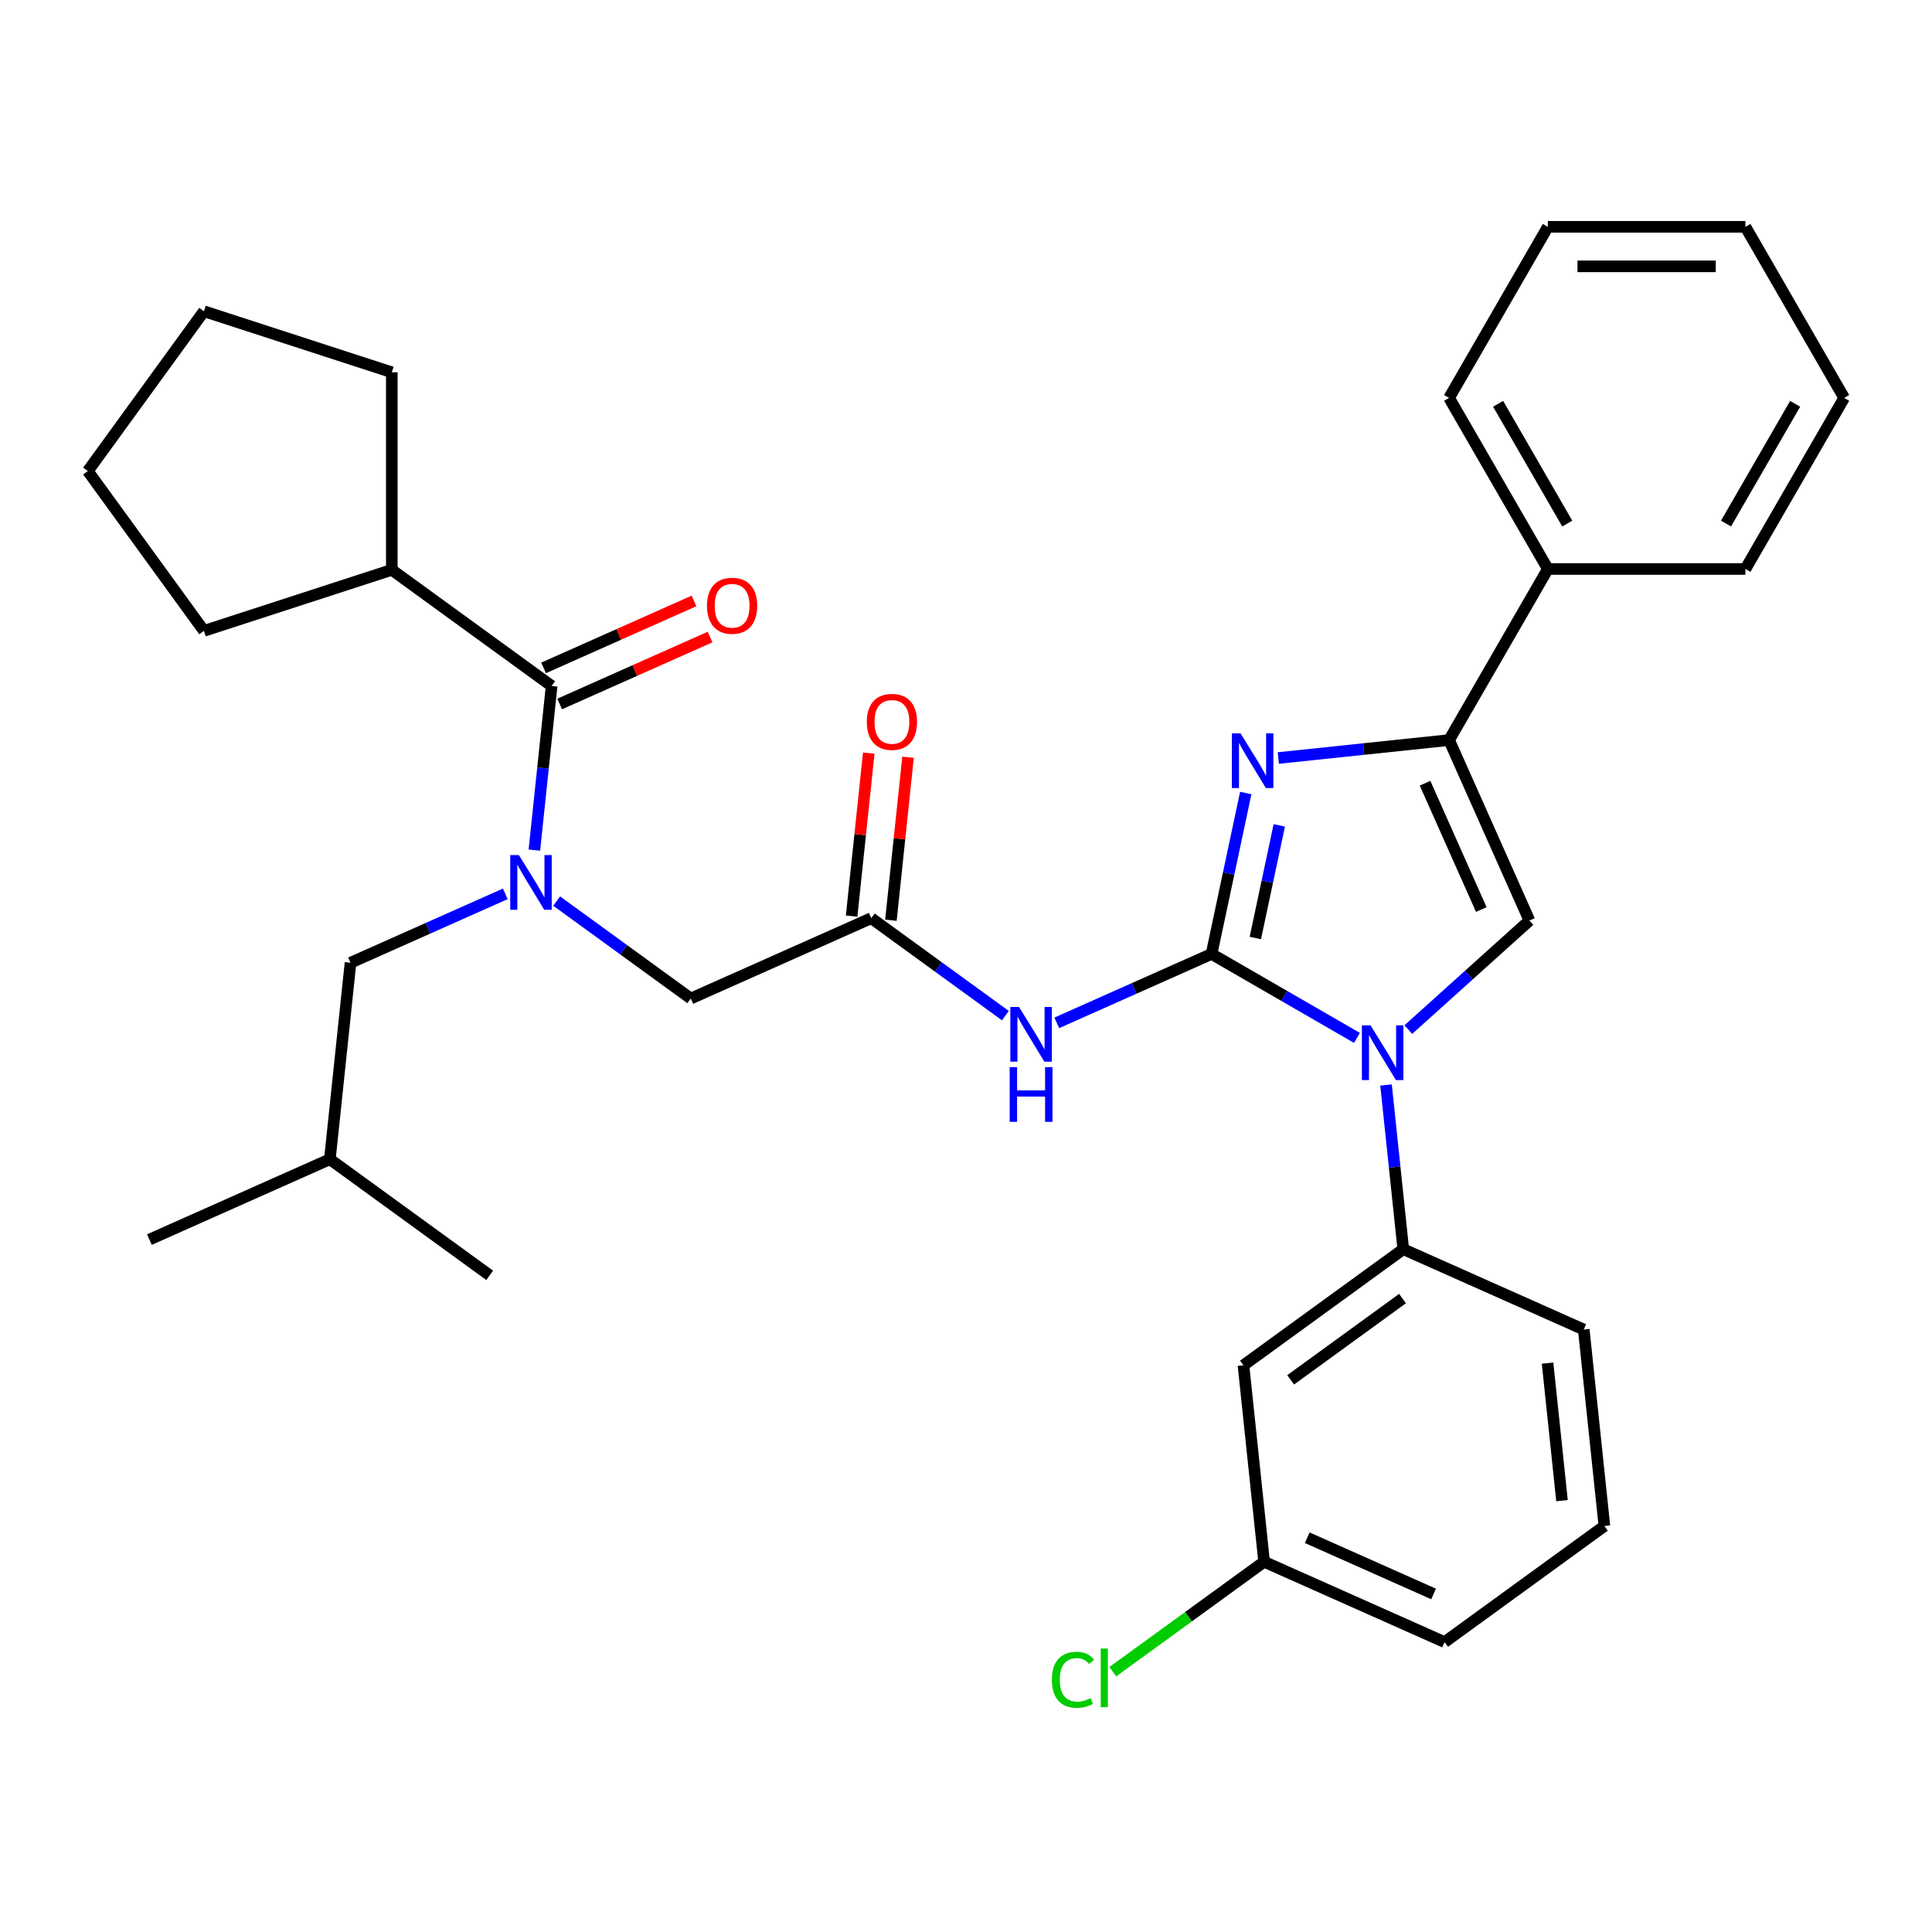 <?xml version='1.0' encoding='iso-8859-1'?>
<svg version='1.1' baseProfile='full'
              xmlns='http://www.w3.org/2000/svg'
                      xmlns:rdkit='http://www.rdkit.org/xml'
                      xmlns:xlink='http://www.w3.org/1999/xlink'
                  xml:space='preserve'
width='1000px' height='1000px' viewBox='0 0 1000 1000'>
<!-- END OF HEADER -->
<rect style='opacity:1.0;fill:#FFFFFF;stroke:none' width='1000' height='1000' x='0' y='0'> </rect>
<path class='bond-0' d='M 288.131,466.397 L 322.843,491.618' style='fill:none;fill-rule:evenodd;stroke:#0000FF;stroke-width:6px;stroke-linecap:butt;stroke-linejoin:miter;stroke-opacity:1' />
<path class='bond-0' d='M 322.843,491.618 L 357.556,516.838' style='fill:none;fill-rule:evenodd;stroke:#000000;stroke-width:6px;stroke-linecap:butt;stroke-linejoin:miter;stroke-opacity:1' />
<path class='bond-1' d='M 276.591,440.021 L 281.057,397.534' style='fill:none;fill-rule:evenodd;stroke:#0000FF;stroke-width:6px;stroke-linecap:butt;stroke-linejoin:miter;stroke-opacity:1' />
<path class='bond-1' d='M 281.057,397.534 L 285.522,355.047' style='fill:none;fill-rule:evenodd;stroke:#000000;stroke-width:6px;stroke-linecap:butt;stroke-linejoin:miter;stroke-opacity:1' />
<path class='bond-2' d='M 261.538,462.657 L 221.481,480.491' style='fill:none;fill-rule:evenodd;stroke:#0000FF;stroke-width:6px;stroke-linecap:butt;stroke-linejoin:miter;stroke-opacity:1' />
<path class='bond-2' d='M 221.481,480.491 L 181.425,498.326' style='fill:none;fill-rule:evenodd;stroke:#000000;stroke-width:6px;stroke-linecap:butt;stroke-linejoin:miter;stroke-opacity:1' />
<path class='bond-3' d='M 202.801,294.947 L 105.555,326.544' style='fill:none;fill-rule:evenodd;stroke:#000000;stroke-width:6px;stroke-linecap:butt;stroke-linejoin:miter;stroke-opacity:1' />
<path class='bond-4' d='M 202.801,294.947 L 202.801,192.697' style='fill:none;fill-rule:evenodd;stroke:#000000;stroke-width:6px;stroke-linecap:butt;stroke-linejoin:miter;stroke-opacity:1' />
<path class='bond-5' d='M 202.801,294.947 L 285.522,355.047' style='fill:none;fill-rule:evenodd;stroke:#000000;stroke-width:6px;stroke-linecap:butt;stroke-linejoin:miter;stroke-opacity:1' />
<path class='bond-6' d='M 289.681,364.388 L 328.608,347.057' style='fill:none;fill-rule:evenodd;stroke:#000000;stroke-width:6px;stroke-linecap:butt;stroke-linejoin:miter;stroke-opacity:1' />
<path class='bond-6' d='M 328.608,347.057 L 367.535,329.726' style='fill:none;fill-rule:evenodd;stroke:#FF0000;stroke-width:6px;stroke-linecap:butt;stroke-linejoin:miter;stroke-opacity:1' />
<path class='bond-6' d='M 281.364,345.707 L 320.29,328.375' style='fill:none;fill-rule:evenodd;stroke:#000000;stroke-width:6px;stroke-linecap:butt;stroke-linejoin:miter;stroke-opacity:1' />
<path class='bond-6' d='M 320.29,328.375 L 359.217,311.044' style='fill:none;fill-rule:evenodd;stroke:#FF0000;stroke-width:6px;stroke-linecap:butt;stroke-linejoin:miter;stroke-opacity:1' />
<path class='bond-7' d='M 105.555,326.544 L 45.455,243.822' style='fill:none;fill-rule:evenodd;stroke:#000000;stroke-width:6px;stroke-linecap:butt;stroke-linejoin:miter;stroke-opacity:1' />
<path class='bond-8' d='M 202.801,192.697 L 105.555,161.1' style='fill:none;fill-rule:evenodd;stroke:#000000;stroke-width:6px;stroke-linecap:butt;stroke-linejoin:miter;stroke-opacity:1' />
<path class='bond-9' d='M 181.425,498.326 L 170.737,600.015' style='fill:none;fill-rule:evenodd;stroke:#000000;stroke-width:6px;stroke-linecap:butt;stroke-linejoin:miter;stroke-opacity:1' />
<path class='bond-10' d='M 170.737,600.015 L 253.458,660.116' style='fill:none;fill-rule:evenodd;stroke:#000000;stroke-width:6px;stroke-linecap:butt;stroke-linejoin:miter;stroke-opacity:1' />
<path class='bond-11' d='M 170.737,600.015 L 77.327,641.604' style='fill:none;fill-rule:evenodd;stroke:#000000;stroke-width:6px;stroke-linecap:butt;stroke-linejoin:miter;stroke-opacity:1' />
<path class='bond-12' d='M 520.391,525.69 L 485.679,500.47' style='fill:none;fill-rule:evenodd;stroke:#0000FF;stroke-width:6px;stroke-linecap:butt;stroke-linejoin:miter;stroke-opacity:1' />
<path class='bond-12' d='M 485.679,500.47 L 450.966,475.249' style='fill:none;fill-rule:evenodd;stroke:#000000;stroke-width:6px;stroke-linecap:butt;stroke-linejoin:miter;stroke-opacity:1' />
<path class='bond-13' d='M 546.984,529.43 L 587.041,511.596' style='fill:none;fill-rule:evenodd;stroke:#0000FF;stroke-width:6px;stroke-linecap:butt;stroke-linejoin:miter;stroke-opacity:1' />
<path class='bond-13' d='M 587.041,511.596 L 627.098,493.761' style='fill:none;fill-rule:evenodd;stroke:#000000;stroke-width:6px;stroke-linecap:butt;stroke-linejoin:miter;stroke-opacity:1' />
<path class='bond-14' d='M 461.135,476.318 L 465.569,434.131' style='fill:none;fill-rule:evenodd;stroke:#000000;stroke-width:6px;stroke-linecap:butt;stroke-linejoin:miter;stroke-opacity:1' />
<path class='bond-14' d='M 465.569,434.131 L 470.003,391.945' style='fill:none;fill-rule:evenodd;stroke:#FF0000;stroke-width:6px;stroke-linecap:butt;stroke-linejoin:miter;stroke-opacity:1' />
<path class='bond-14' d='M 440.797,474.18 L 445.231,431.994' style='fill:none;fill-rule:evenodd;stroke:#000000;stroke-width:6px;stroke-linecap:butt;stroke-linejoin:miter;stroke-opacity:1' />
<path class='bond-14' d='M 445.231,431.994 L 449.665,389.807' style='fill:none;fill-rule:evenodd;stroke:#FF0000;stroke-width:6px;stroke-linecap:butt;stroke-linejoin:miter;stroke-opacity:1' />
<path class='bond-15' d='M 450.966,475.249 L 357.556,516.838' style='fill:none;fill-rule:evenodd;stroke:#000000;stroke-width:6px;stroke-linecap:butt;stroke-linejoin:miter;stroke-opacity:1' />
<path class='bond-16' d='M 702.352,537.21 L 664.725,515.486' style='fill:none;fill-rule:evenodd;stroke:#0000FF;stroke-width:6px;stroke-linecap:butt;stroke-linejoin:miter;stroke-opacity:1' />
<path class='bond-16' d='M 664.725,515.486 L 627.098,493.761' style='fill:none;fill-rule:evenodd;stroke:#000000;stroke-width:6px;stroke-linecap:butt;stroke-linejoin:miter;stroke-opacity:1' />
<path class='bond-17' d='M 728.945,532.914 L 760.29,504.691' style='fill:none;fill-rule:evenodd;stroke:#0000FF;stroke-width:6px;stroke-linecap:butt;stroke-linejoin:miter;stroke-opacity:1' />
<path class='bond-17' d='M 760.29,504.691 L 791.635,476.468' style='fill:none;fill-rule:evenodd;stroke:#000000;stroke-width:6px;stroke-linecap:butt;stroke-linejoin:miter;stroke-opacity:1' />
<path class='bond-18' d='M 717.405,561.603 L 721.871,604.089' style='fill:none;fill-rule:evenodd;stroke:#0000FF;stroke-width:6px;stroke-linecap:butt;stroke-linejoin:miter;stroke-opacity:1' />
<path class='bond-18' d='M 721.871,604.089 L 726.336,646.576' style='fill:none;fill-rule:evenodd;stroke:#000000;stroke-width:6px;stroke-linecap:butt;stroke-linejoin:miter;stroke-opacity:1' />
<path class='bond-19' d='M 627.098,493.761 L 635.95,452.112' style='fill:none;fill-rule:evenodd;stroke:#000000;stroke-width:6px;stroke-linecap:butt;stroke-linejoin:miter;stroke-opacity:1' />
<path class='bond-19' d='M 635.95,452.112 L 644.803,410.462' style='fill:none;fill-rule:evenodd;stroke:#0000FF;stroke-width:6px;stroke-linecap:butt;stroke-linejoin:miter;stroke-opacity:1' />
<path class='bond-19' d='M 649.756,485.518 L 655.953,456.364' style='fill:none;fill-rule:evenodd;stroke:#000000;stroke-width:6px;stroke-linecap:butt;stroke-linejoin:miter;stroke-opacity:1' />
<path class='bond-19' d='M 655.953,456.364 L 662.15,427.209' style='fill:none;fill-rule:evenodd;stroke:#0000FF;stroke-width:6px;stroke-linecap:butt;stroke-linejoin:miter;stroke-opacity:1' />
<path class='bond-20' d='M 661.653,392.349 L 705.849,387.703' style='fill:none;fill-rule:evenodd;stroke:#0000FF;stroke-width:6px;stroke-linecap:butt;stroke-linejoin:miter;stroke-opacity:1' />
<path class='bond-20' d='M 705.849,387.703 L 750.046,383.058' style='fill:none;fill-rule:evenodd;stroke:#000000;stroke-width:6px;stroke-linecap:butt;stroke-linejoin:miter;stroke-opacity:1' />
<path class='bond-21' d='M 750.046,383.058 L 801.171,294.507' style='fill:none;fill-rule:evenodd;stroke:#000000;stroke-width:6px;stroke-linecap:butt;stroke-linejoin:miter;stroke-opacity:1' />
<path class='bond-22' d='M 750.046,383.058 L 791.635,476.468' style='fill:none;fill-rule:evenodd;stroke:#000000;stroke-width:6px;stroke-linecap:butt;stroke-linejoin:miter;stroke-opacity:1' />
<path class='bond-22' d='M 737.602,405.387 L 766.714,470.774' style='fill:none;fill-rule:evenodd;stroke:#000000;stroke-width:6px;stroke-linecap:butt;stroke-linejoin:miter;stroke-opacity:1' />
<path class='bond-23' d='M 954.545,205.956 L 903.421,294.507' style='fill:none;fill-rule:evenodd;stroke:#000000;stroke-width:6px;stroke-linecap:butt;stroke-linejoin:miter;stroke-opacity:1' />
<path class='bond-23' d='M 929.167,209.014 L 893.379,271' style='fill:none;fill-rule:evenodd;stroke:#000000;stroke-width:6px;stroke-linecap:butt;stroke-linejoin:miter;stroke-opacity:1' />
<path class='bond-24' d='M 954.545,205.956 L 903.421,117.406' style='fill:none;fill-rule:evenodd;stroke:#000000;stroke-width:6px;stroke-linecap:butt;stroke-linejoin:miter;stroke-opacity:1' />
<path class='bond-25' d='M 903.421,117.406 L 801.171,117.406' style='fill:none;fill-rule:evenodd;stroke:#000000;stroke-width:6px;stroke-linecap:butt;stroke-linejoin:miter;stroke-opacity:1' />
<path class='bond-25' d='M 888.083,137.855 L 816.508,137.855' style='fill:none;fill-rule:evenodd;stroke:#000000;stroke-width:6px;stroke-linecap:butt;stroke-linejoin:miter;stroke-opacity:1' />
<path class='bond-26' d='M 643.615,706.677 L 726.336,646.576' style='fill:none;fill-rule:evenodd;stroke:#000000;stroke-width:6px;stroke-linecap:butt;stroke-linejoin:miter;stroke-opacity:1' />
<path class='bond-26' d='M 668.043,714.206 L 725.948,672.135' style='fill:none;fill-rule:evenodd;stroke:#000000;stroke-width:6px;stroke-linecap:butt;stroke-linejoin:miter;stroke-opacity:1' />
<path class='bond-27' d='M 643.615,706.677 L 654.303,808.366' style='fill:none;fill-rule:evenodd;stroke:#000000;stroke-width:6px;stroke-linecap:butt;stroke-linejoin:miter;stroke-opacity:1' />
<path class='bond-28' d='M 726.336,646.576 L 819.746,688.165' style='fill:none;fill-rule:evenodd;stroke:#000000;stroke-width:6px;stroke-linecap:butt;stroke-linejoin:miter;stroke-opacity:1' />
<path class='bond-29' d='M 654.303,808.366 L 615.14,836.82' style='fill:none;fill-rule:evenodd;stroke:#000000;stroke-width:6px;stroke-linecap:butt;stroke-linejoin:miter;stroke-opacity:1' />
<path class='bond-29' d='M 615.14,836.82 L 575.977,865.273' style='fill:none;fill-rule:evenodd;stroke:#00CC00;stroke-width:6px;stroke-linecap:butt;stroke-linejoin:miter;stroke-opacity:1' />
<path class='bond-30' d='M 654.303,808.366 L 747.712,849.955' style='fill:none;fill-rule:evenodd;stroke:#000000;stroke-width:6px;stroke-linecap:butt;stroke-linejoin:miter;stroke-opacity:1' />
<path class='bond-30' d='M 676.632,795.923 L 742.019,825.035' style='fill:none;fill-rule:evenodd;stroke:#000000;stroke-width:6px;stroke-linecap:butt;stroke-linejoin:miter;stroke-opacity:1' />
<path class='bond-31' d='M 830.434,789.854 L 747.712,849.955' style='fill:none;fill-rule:evenodd;stroke:#000000;stroke-width:6px;stroke-linecap:butt;stroke-linejoin:miter;stroke-opacity:1' />
<path class='bond-32' d='M 830.434,789.854 L 819.746,688.165' style='fill:none;fill-rule:evenodd;stroke:#000000;stroke-width:6px;stroke-linecap:butt;stroke-linejoin:miter;stroke-opacity:1' />
<path class='bond-32' d='M 808.493,776.738 L 801.011,705.556' style='fill:none;fill-rule:evenodd;stroke:#000000;stroke-width:6px;stroke-linecap:butt;stroke-linejoin:miter;stroke-opacity:1' />
<path class='bond-33' d='M 801.171,117.406 L 750.046,205.956' style='fill:none;fill-rule:evenodd;stroke:#000000;stroke-width:6px;stroke-linecap:butt;stroke-linejoin:miter;stroke-opacity:1' />
<path class='bond-34' d='M 750.046,205.956 L 801.171,294.507' style='fill:none;fill-rule:evenodd;stroke:#000000;stroke-width:6px;stroke-linecap:butt;stroke-linejoin:miter;stroke-opacity:1' />
<path class='bond-34' d='M 775.425,209.014 L 811.212,271' style='fill:none;fill-rule:evenodd;stroke:#000000;stroke-width:6px;stroke-linecap:butt;stroke-linejoin:miter;stroke-opacity:1' />
<path class='bond-35' d='M 801.171,294.507 L 903.421,294.507' style='fill:none;fill-rule:evenodd;stroke:#000000;stroke-width:6px;stroke-linecap:butt;stroke-linejoin:miter;stroke-opacity:1' />
<path class='bond-36' d='M 105.555,161.1 L 45.455,243.822' style='fill:none;fill-rule:evenodd;stroke:#000000;stroke-width:6px;stroke-linecap:butt;stroke-linejoin:miter;stroke-opacity:1' />
<path  class='atom-0' d='M 268.574 442.577
L 277.854 457.577
Q 278.774 459.057, 280.254 461.737
Q 281.734 464.417, 281.814 464.577
L 281.814 442.577
L 285.574 442.577
L 285.574 470.897
L 281.694 470.897
L 271.734 454.497
Q 270.574 452.577, 269.334 450.377
Q 268.134 448.177, 267.774 447.497
L 267.774 470.897
L 264.094 470.897
L 264.094 442.577
L 268.574 442.577
' fill='#0000FF'/>
<path  class='atom-3' d='M 365.932 313.539
Q 365.932 306.739, 369.292 302.939
Q 372.652 299.139, 378.932 299.139
Q 385.212 299.139, 388.572 302.939
Q 391.932 306.739, 391.932 313.539
Q 391.932 320.419, 388.532 324.339
Q 385.132 328.219, 378.932 328.219
Q 372.692 328.219, 369.292 324.339
Q 365.932 320.459, 365.932 313.539
M 378.932 325.019
Q 383.252 325.019, 385.572 322.139
Q 387.932 319.219, 387.932 313.539
Q 387.932 307.979, 385.572 305.179
Q 383.252 302.339, 378.932 302.339
Q 374.612 302.339, 372.252 305.139
Q 369.932 307.939, 369.932 313.539
Q 369.932 319.259, 372.252 322.139
Q 374.612 325.019, 378.932 325.019
' fill='#FF0000'/>
<path  class='atom-8' d='M 527.428 521.19
L 536.708 536.19
Q 537.628 537.67, 539.108 540.35
Q 540.588 543.03, 540.668 543.19
L 540.668 521.19
L 544.428 521.19
L 544.428 549.51
L 540.548 549.51
L 530.588 533.11
Q 529.428 531.19, 528.188 528.99
Q 526.988 526.79, 526.628 526.11
L 526.628 549.51
L 522.948 549.51
L 522.948 521.19
L 527.428 521.19
' fill='#0000FF'/>
<path  class='atom-8' d='M 522.608 552.342
L 526.448 552.342
L 526.448 564.382
L 540.928 564.382
L 540.928 552.342
L 544.768 552.342
L 544.768 580.662
L 540.928 580.662
L 540.928 567.582
L 526.448 567.582
L 526.448 580.662
L 522.608 580.662
L 522.608 552.342
' fill='#0000FF'/>
<path  class='atom-10' d='M 448.654 373.64
Q 448.654 366.84, 452.014 363.04
Q 455.374 359.24, 461.654 359.24
Q 467.934 359.24, 471.294 363.04
Q 474.654 366.84, 474.654 373.64
Q 474.654 380.52, 471.254 384.44
Q 467.854 388.32, 461.654 388.32
Q 455.414 388.32, 452.014 384.44
Q 448.654 380.56, 448.654 373.64
M 461.654 385.12
Q 465.974 385.12, 468.294 382.24
Q 470.654 379.32, 470.654 373.64
Q 470.654 368.08, 468.294 365.28
Q 465.974 362.44, 461.654 362.44
Q 457.334 362.44, 454.974 365.24
Q 452.654 368.04, 452.654 373.64
Q 452.654 379.36, 454.974 382.24
Q 457.334 385.12, 461.654 385.12
' fill='#FF0000'/>
<path  class='atom-12' d='M 709.388 530.726
L 718.668 545.726
Q 719.588 547.206, 721.068 549.886
Q 722.548 552.566, 722.628 552.726
L 722.628 530.726
L 726.388 530.726
L 726.388 559.046
L 722.508 559.046
L 712.548 542.646
Q 711.388 540.726, 710.148 538.526
Q 708.948 536.326, 708.588 535.646
L 708.588 559.046
L 704.908 559.046
L 704.908 530.726
L 709.388 530.726
' fill='#0000FF'/>
<path  class='atom-14' d='M 642.096 379.586
L 651.376 394.586
Q 652.296 396.066, 653.776 398.746
Q 655.256 401.426, 655.336 401.586
L 655.336 379.586
L 659.096 379.586
L 659.096 407.906
L 655.216 407.906
L 645.256 391.506
Q 644.096 389.586, 642.856 387.386
Q 641.656 385.186, 641.296 384.506
L 641.296 407.906
L 637.616 407.906
L 637.616 379.586
L 642.096 379.586
' fill='#0000FF'/>
<path  class='atom-22' d='M 544.461 869.447
Q 544.461 862.407, 547.741 858.727
Q 551.061 855.007, 557.341 855.007
Q 563.181 855.007, 566.301 859.127
L 563.661 861.287
Q 561.381 858.287, 557.341 858.287
Q 553.061 858.287, 550.781 861.167
Q 548.541 864.007, 548.541 869.447
Q 548.541 875.047, 550.861 877.927
Q 553.221 880.807, 557.781 880.807
Q 560.901 880.807, 564.541 878.927
L 565.661 881.927
Q 564.181 882.887, 561.941 883.447
Q 559.701 884.007, 557.221 884.007
Q 551.061 884.007, 547.741 880.247
Q 544.461 876.487, 544.461 869.447
' fill='#00CC00'/>
<path  class='atom-22' d='M 569.741 853.287
L 573.421 853.287
L 573.421 883.647
L 569.741 883.647
L 569.741 853.287
' fill='#00CC00'/>
</svg>

